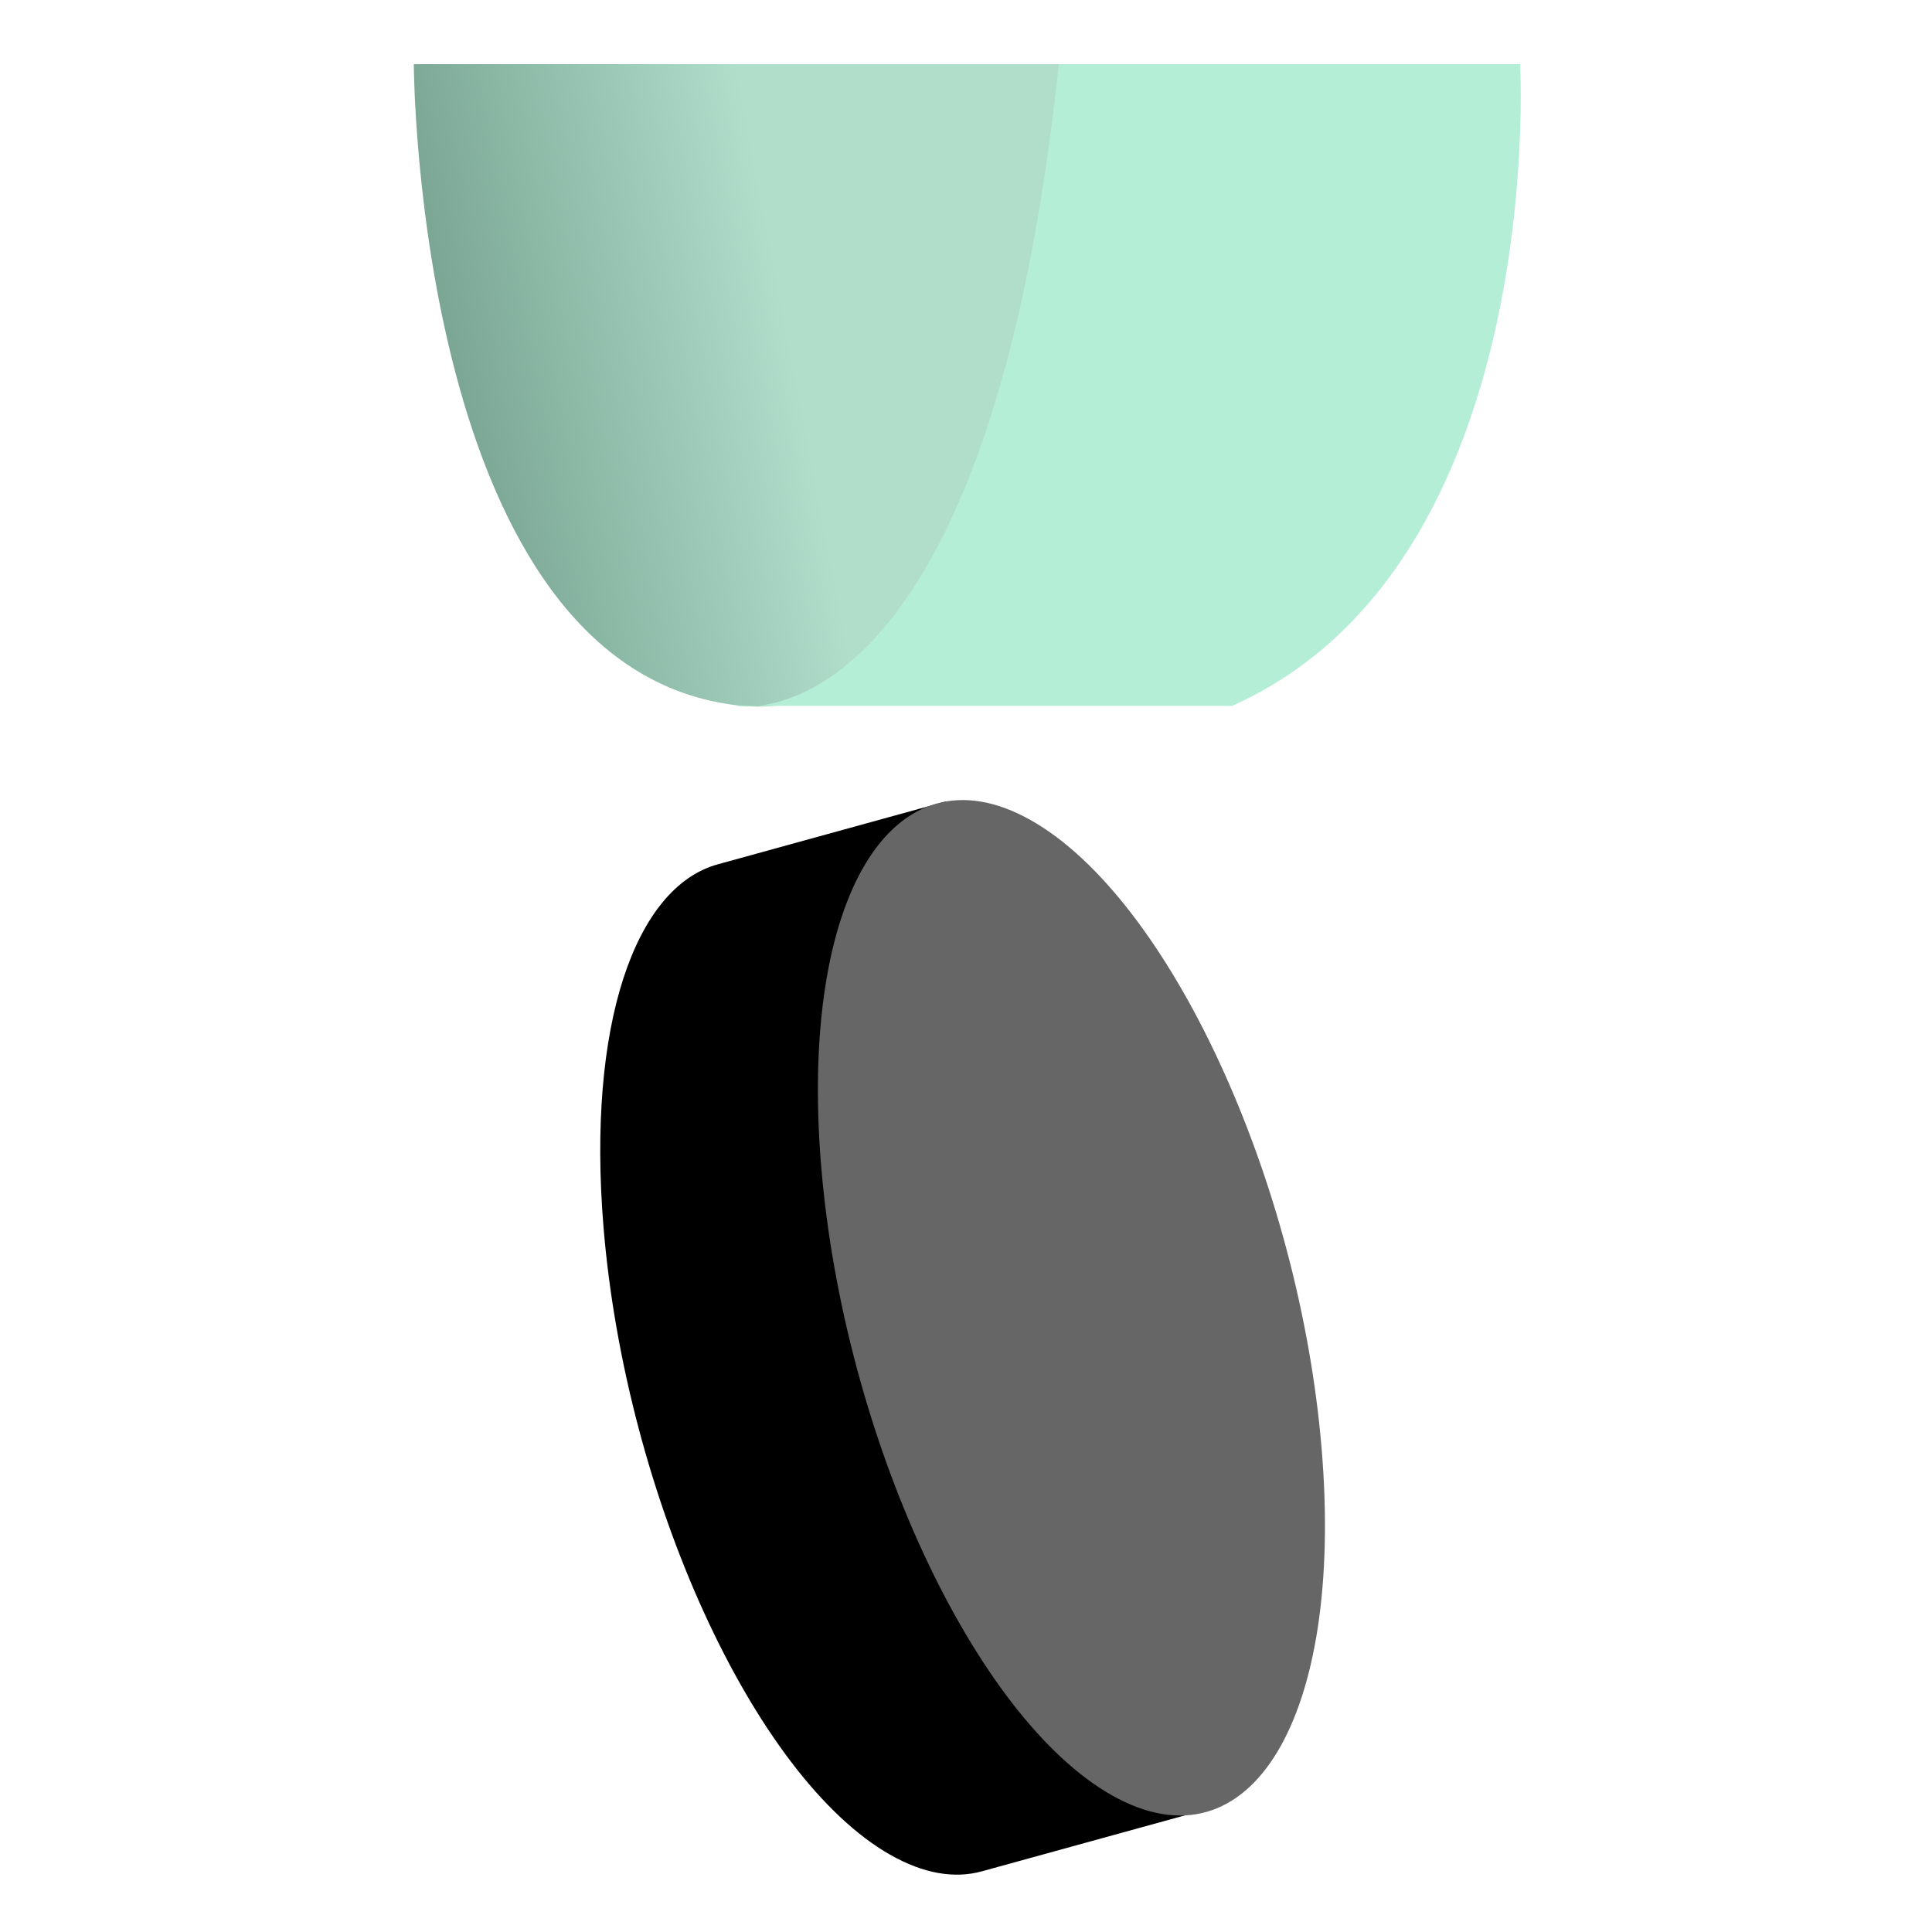 <svg xmlns="http://www.w3.org/2000/svg" xml:space="preserve" id="Calque_1" x="0" y="0" style="enable-background:new 0 0 512 512" version="1.1" viewBox="0 0 512 512">
  <style>
    .st1{fill-rule:evenodd;clip-rule:evenodd;fill:url(#path-2_00000125602364173881896300000004842626483442819256_)}
  </style>
  <g id="Group" transform="translate(.72 .5)">
    <g id="Group-2">
      <g id="Group-15">
        <path id="Fill-13" d="M108.94 16.5s.48 160.78 85.1 169.99c74.23 8.07 85.1-169.99 85.1-169.99h-170.2z" style="fill:none"/>
        <g id="Clip-14">
          <linearGradient id="path-2_00000078727374687918919770000017095830744971954349_" x1="-37.486" x2="-39.214" y1="672.873" y2="672.544" gradientTransform="matrix(69 0 0 -68 2856.773 46164.453)" gradientUnits="userSpaceOnUse">
            <stop offset="0" style="stop-color:#b0decb"/>
            <stop offset="1" style="stop-color:#689281"/>
          </linearGradient>
          <path id="path-2_00000008118638562569217720000014209945551077906359_" d="M108.94 16.5s.49 160.78 86.34 169.99c75.31 8.07 86.34-169.99 86.34-169.99H108.94z" style="fill-rule:evenodd;clip-rule:evenodd;fill:url(#path-2_00000078727374687918919770000017095830744971954349_)"/>
        </g>
      </g>
      <path id="Fill-16" d="M279.88 16.5h122.24s7.54 132.61-76.31 170.06H194.03s66.47 12.89 85.85-170.06" style="fill-rule:evenodd;clip-rule:evenodd;fill:#b5eed7"/>
    </g>
    <g transform="translate(19.874 78.445)">
      <g id="Clip-70">
        <path id="path-4_00000025415055985552313740000007547992228183835582_" d="M169.62 150.11c-21.95 6.05-34.7 42.61-30.27 96.23 5.89 71.26 39.89 145.68 75.94 166.23 8.92 5.08 17.13 6.39 24.34 4.4l60.56-16.69c-7.22 1.99-15.43.68-24.34-4.4-36.06-20.55-70.06-94.97-75.95-166.23-4.43-53.63 30.27-96.23 30.27-96.23l-60.55 16.69z" style="fill-rule:evenodd;clip-rule:evenodd"/>
      </g>
    </g>
  </g>
  <path id="Fill-73" d="M273.11 217.32c36.61 20.58 71.15 95.14 77.13 166.52 5.98 71.38-18.86 112.57-55.47 91.99-36.62-20.58-71.15-95.14-77.13-166.52-5.98-71.38 18.85-112.57 55.47-91.99" style="fill-rule:evenodd;clip-rule:evenodd;fill:#666"/>
</svg>

